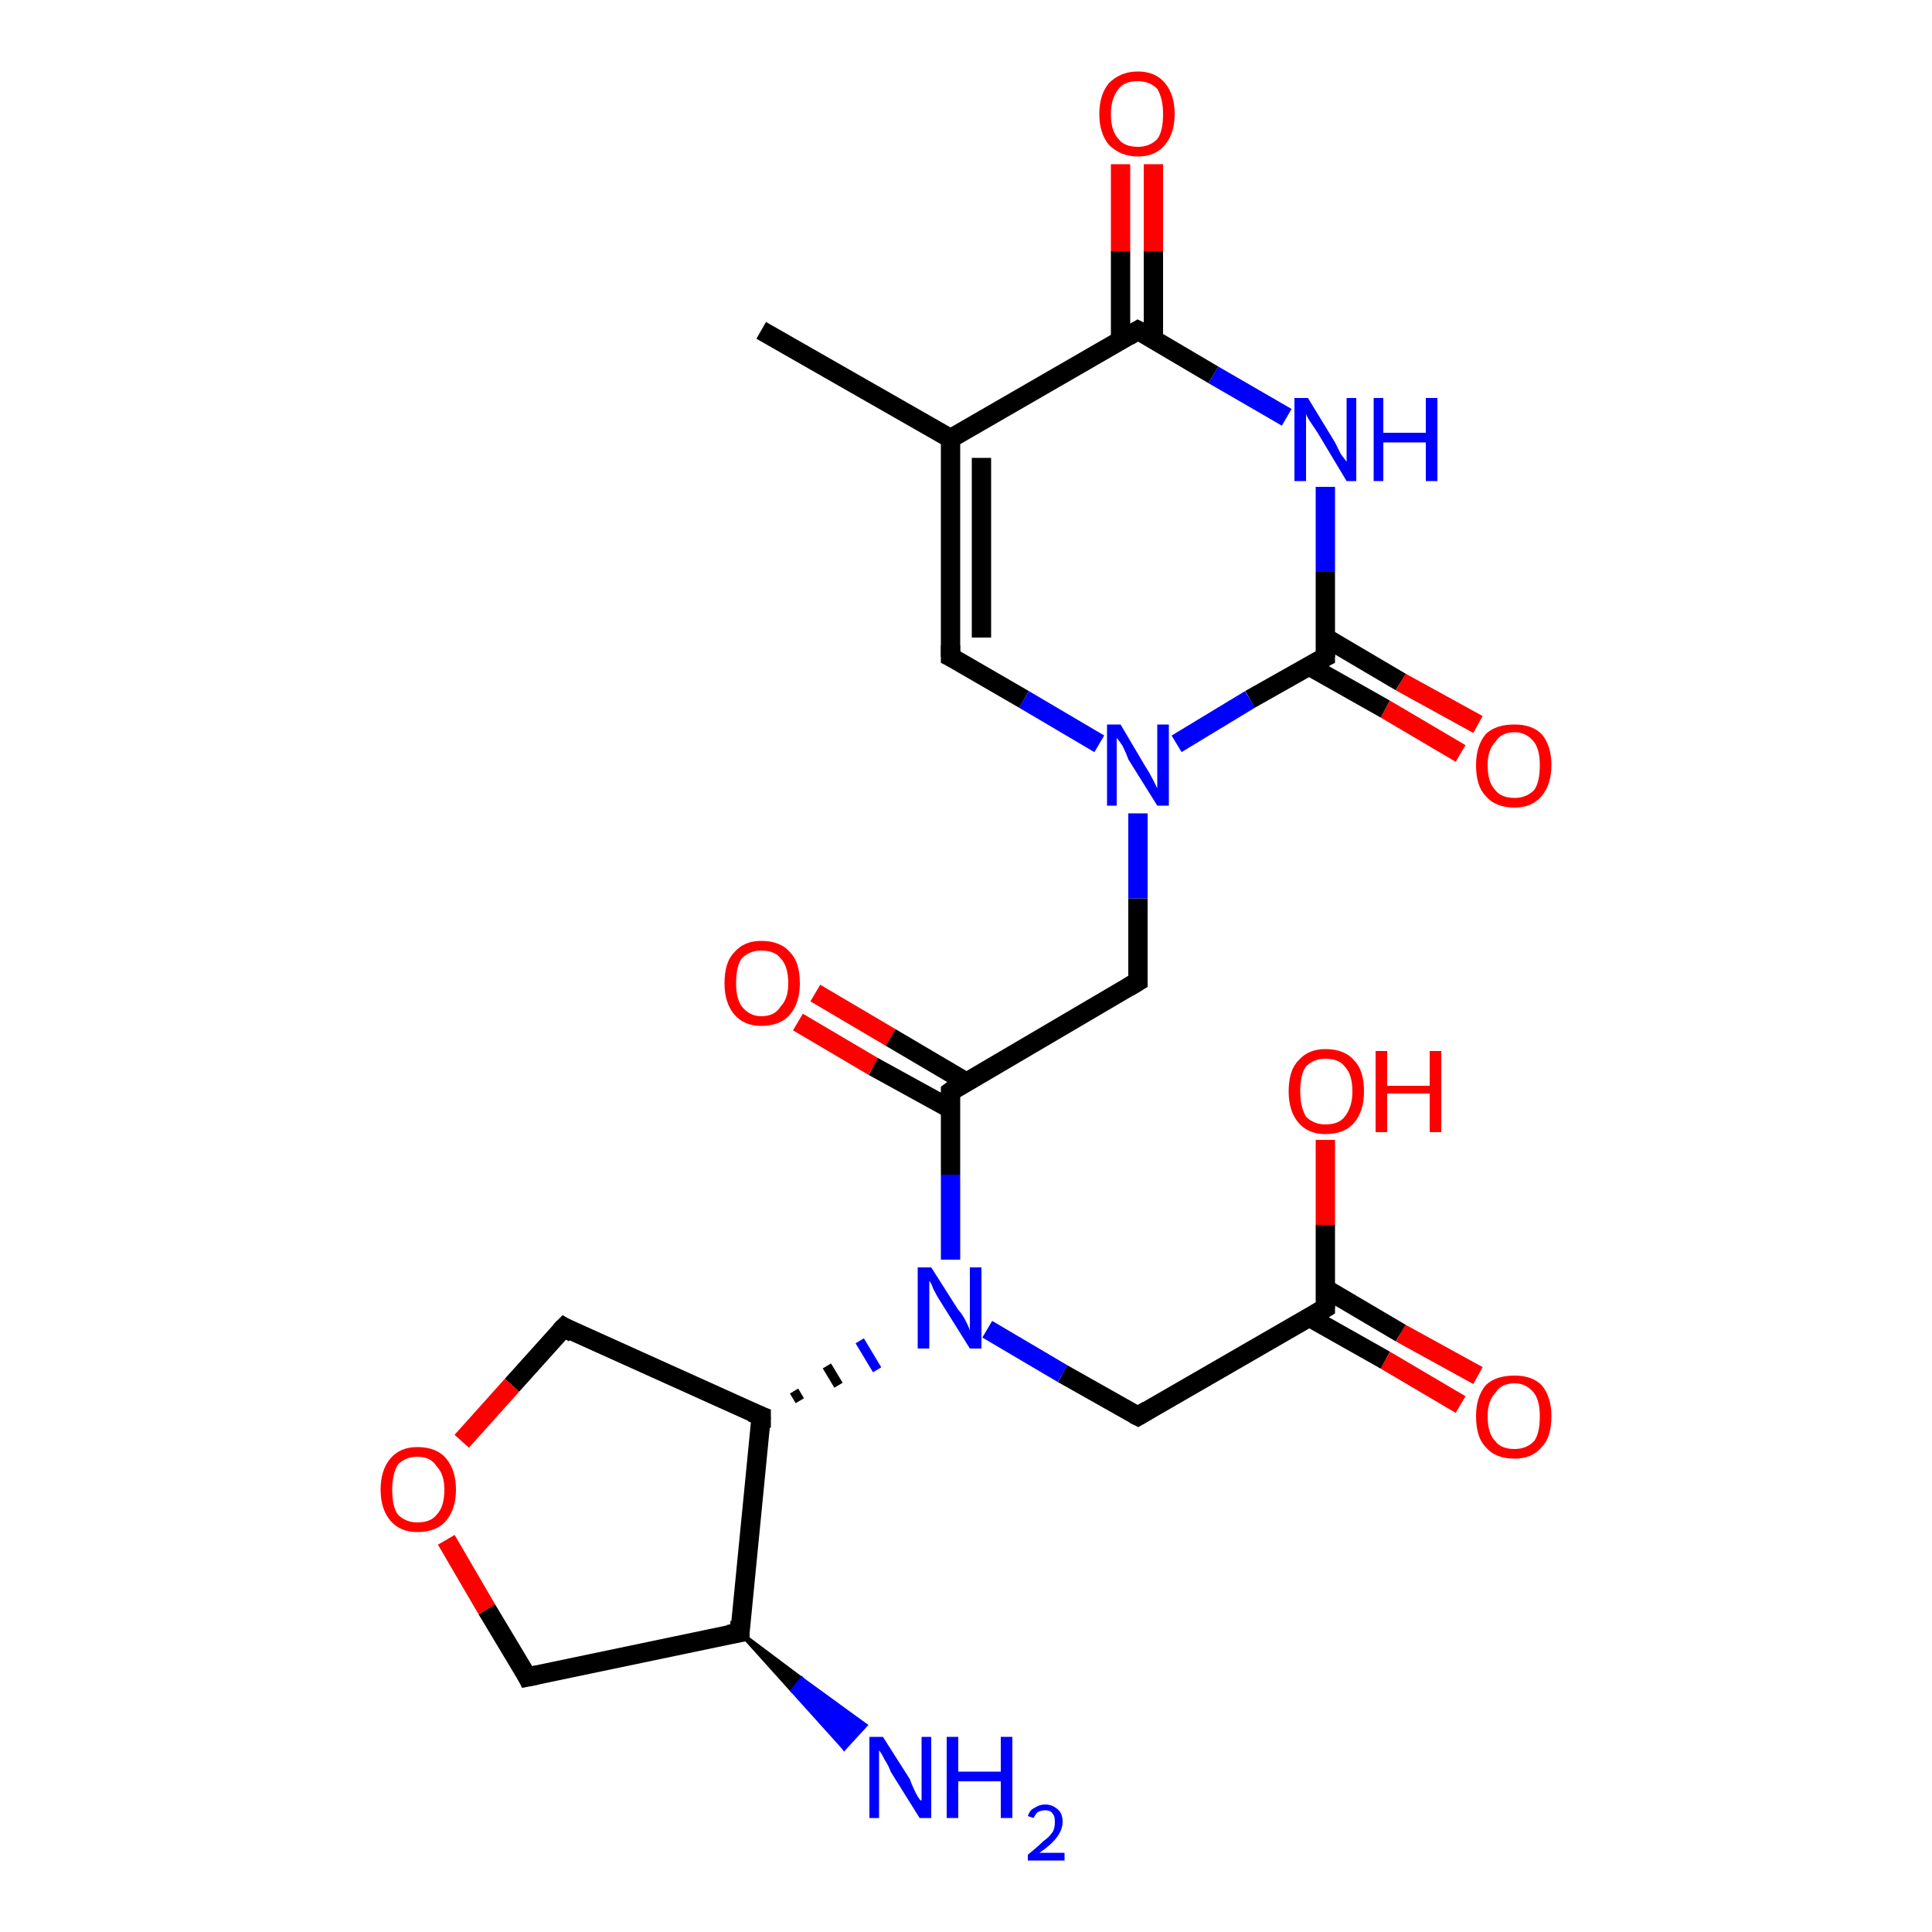 <?xml version='1.0' encoding='iso-8859-1'?>
<svg version='1.1' baseProfile='full'
              xmlns='http://www.w3.org/2000/svg'
                      xmlns:rdkit='http://www.rdkit.org/xml'
                      xmlns:xlink='http://www.w3.org/1999/xlink'
                  xml:space='preserve'
width='100px' height='100px' viewBox='0 0 100 100'>
<!-- END OF HEADER -->
<rect style='opacity:1.0;fill:#FFFFFF;stroke:none' width='100.0' height='100.0' x='0.0' y='0.0'> </rect>
<path class='bond-0 atom-18 atom-1' d='M 75.6,72.7 L 71.7,70.4' style='fill:none;fill-rule:evenodd;stroke:#FF0000;stroke-width:1.0px;stroke-linecap:butt;stroke-linejoin:miter;stroke-opacity:1' />
<path class='bond-0 atom-18 atom-1' d='M 71.7,70.4 L 67.8,68.2' style='fill:none;fill-rule:evenodd;stroke:#000000;stroke-width:1.0px;stroke-linecap:butt;stroke-linejoin:miter;stroke-opacity:1' />
<path class='bond-0 atom-18 atom-1' d='M 76.5,71.2 L 72.5,69.0' style='fill:none;fill-rule:evenodd;stroke:#FF0000;stroke-width:1.0px;stroke-linecap:butt;stroke-linejoin:miter;stroke-opacity:1' />
<path class='bond-0 atom-18 atom-1' d='M 72.5,69.0 L 68.6,66.7' style='fill:none;fill-rule:evenodd;stroke:#000000;stroke-width:1.0px;stroke-linecap:butt;stroke-linejoin:miter;stroke-opacity:1' />
<path class='bond-1 atom-1 atom-2' d='M 68.6,67.7 L 58.9,73.3' style='fill:none;fill-rule:evenodd;stroke:#000000;stroke-width:1.0px;stroke-linecap:butt;stroke-linejoin:miter;stroke-opacity:1' />
<path class='bond-2 atom-2 atom-14' d='M 58.9,73.3 L 55.0,71.1' style='fill:none;fill-rule:evenodd;stroke:#000000;stroke-width:1.0px;stroke-linecap:butt;stroke-linejoin:miter;stroke-opacity:1' />
<path class='bond-2 atom-2 atom-14' d='M 55.0,71.1 L 51.1,68.8' style='fill:none;fill-rule:evenodd;stroke:#0000FF;stroke-width:1.0px;stroke-linecap:butt;stroke-linejoin:miter;stroke-opacity:1' />
<path class='bond-3 atom-0 atom-6' d='M 29.2,68.7 L 26.5,71.7' style='fill:none;fill-rule:evenodd;stroke:#000000;stroke-width:1.0px;stroke-linecap:butt;stroke-linejoin:miter;stroke-opacity:1' />
<path class='bond-3 atom-0 atom-6' d='M 26.5,71.7 L 23.9,74.6' style='fill:none;fill-rule:evenodd;stroke:#FF0000;stroke-width:1.0px;stroke-linecap:butt;stroke-linejoin:miter;stroke-opacity:1' />
<path class='bond-4 atom-0 atom-3' d='M 29.2,68.7 L 39.4,73.3' style='fill:none;fill-rule:evenodd;stroke:#000000;stroke-width:1.0px;stroke-linecap:butt;stroke-linejoin:miter;stroke-opacity:1' />
<path class='bond-5 atom-3 atom-14' d='M 41.4,72.5 L 41.1,72.0' style='fill:none;fill-rule:evenodd;stroke:#000000;stroke-width:0.5px;stroke-linecap:butt;stroke-linejoin:miter;stroke-opacity:1' />
<path class='bond-5 atom-3 atom-14' d='M 43.4,71.7 L 42.8,70.7' style='fill:none;fill-rule:evenodd;stroke:#000000;stroke-width:0.5px;stroke-linecap:butt;stroke-linejoin:miter;stroke-opacity:1' />
<path class='bond-5 atom-3 atom-14' d='M 45.4,70.9 L 44.5,69.4' style='fill:none;fill-rule:evenodd;stroke:#0000FF;stroke-width:0.5px;stroke-linecap:butt;stroke-linejoin:miter;stroke-opacity:1' />
<path class='bond-6 atom-14 atom-7' d='M 49.2,65.2 L 49.2,60.8' style='fill:none;fill-rule:evenodd;stroke:#0000FF;stroke-width:1.0px;stroke-linecap:butt;stroke-linejoin:miter;stroke-opacity:1' />
<path class='bond-6 atom-14 atom-7' d='M 49.2,60.8 L 49.2,56.5' style='fill:none;fill-rule:evenodd;stroke:#000000;stroke-width:1.0px;stroke-linecap:butt;stroke-linejoin:miter;stroke-opacity:1' />
<path class='bond-7 atom-6 atom-5' d='M 23.1,79.7 L 25.2,83.3' style='fill:none;fill-rule:evenodd;stroke:#FF0000;stroke-width:1.0px;stroke-linecap:butt;stroke-linejoin:miter;stroke-opacity:1' />
<path class='bond-7 atom-6 atom-5' d='M 25.2,83.3 L 27.3,86.8' style='fill:none;fill-rule:evenodd;stroke:#000000;stroke-width:1.0px;stroke-linecap:butt;stroke-linejoin:miter;stroke-opacity:1' />
<path class='bond-8 atom-3 atom-4' d='M 39.4,73.3 L 38.3,84.5' style='fill:none;fill-rule:evenodd;stroke:#000000;stroke-width:1.0px;stroke-linecap:butt;stroke-linejoin:miter;stroke-opacity:1' />
<path class='bond-9 atom-4 atom-5' d='M 38.3,84.5 L 27.3,86.8' style='fill:none;fill-rule:evenodd;stroke:#000000;stroke-width:1.0px;stroke-linecap:butt;stroke-linejoin:miter;stroke-opacity:1' />
<path class='bond-10 atom-4 atom-15' d='M 38.3,84.5 L 41.5,86.9 L 41.0,87.5 Z' style='fill:#000000;fill-rule:evenodd;fill-opacity:1;stroke:#000000;stroke-width:0.2px;stroke-linecap:butt;stroke-linejoin:miter;stroke-opacity:1;' />
<path class='bond-10 atom-4 atom-15' d='M 41.5,86.9 L 43.7,90.5 L 44.8,89.3 Z' style='fill:#0000FF;fill-rule:evenodd;fill-opacity:1;stroke:#0000FF;stroke-width:0.2px;stroke-linecap:butt;stroke-linejoin:miter;stroke-opacity:1;' />
<path class='bond-10 atom-4 atom-15' d='M 41.5,86.9 L 41.0,87.5 L 43.7,90.5 Z' style='fill:#0000FF;fill-rule:evenodd;fill-opacity:1;stroke:#0000FF;stroke-width:0.2px;stroke-linecap:butt;stroke-linejoin:miter;stroke-opacity:1;' />
<path class='bond-11 atom-21 atom-7' d='M 42.2,51.4 L 46.1,53.7' style='fill:none;fill-rule:evenodd;stroke:#FF0000;stroke-width:1.0px;stroke-linecap:butt;stroke-linejoin:miter;stroke-opacity:1' />
<path class='bond-11 atom-21 atom-7' d='M 46.1,53.7 L 50.0,56.0' style='fill:none;fill-rule:evenodd;stroke:#000000;stroke-width:1.0px;stroke-linecap:butt;stroke-linejoin:miter;stroke-opacity:1' />
<path class='bond-11 atom-21 atom-7' d='M 41.3,52.9 L 45.2,55.2' style='fill:none;fill-rule:evenodd;stroke:#FF0000;stroke-width:1.0px;stroke-linecap:butt;stroke-linejoin:miter;stroke-opacity:1' />
<path class='bond-11 atom-21 atom-7' d='M 45.2,55.2 L 49.2,57.4' style='fill:none;fill-rule:evenodd;stroke:#000000;stroke-width:1.0px;stroke-linecap:butt;stroke-linejoin:miter;stroke-opacity:1' />
<path class='bond-12 atom-7 atom-8' d='M 49.2,56.5 L 58.9,50.8' style='fill:none;fill-rule:evenodd;stroke:#000000;stroke-width:1.0px;stroke-linecap:butt;stroke-linejoin:miter;stroke-opacity:1' />
<path class='bond-13 atom-20 atom-9' d='M 75.6,39.0 L 71.7,36.7' style='fill:none;fill-rule:evenodd;stroke:#FF0000;stroke-width:1.0px;stroke-linecap:butt;stroke-linejoin:miter;stroke-opacity:1' />
<path class='bond-13 atom-20 atom-9' d='M 71.7,36.7 L 67.8,34.5' style='fill:none;fill-rule:evenodd;stroke:#000000;stroke-width:1.0px;stroke-linecap:butt;stroke-linejoin:miter;stroke-opacity:1' />
<path class='bond-13 atom-20 atom-9' d='M 76.5,37.5 L 72.5,35.3' style='fill:none;fill-rule:evenodd;stroke:#FF0000;stroke-width:1.0px;stroke-linecap:butt;stroke-linejoin:miter;stroke-opacity:1' />
<path class='bond-13 atom-20 atom-9' d='M 72.5,35.3 L 68.6,33.0' style='fill:none;fill-rule:evenodd;stroke:#000000;stroke-width:1.0px;stroke-linecap:butt;stroke-linejoin:miter;stroke-opacity:1' />
<path class='bond-14 atom-8 atom-16' d='M 58.9,50.8 L 58.9,46.5' style='fill:none;fill-rule:evenodd;stroke:#000000;stroke-width:1.0px;stroke-linecap:butt;stroke-linejoin:miter;stroke-opacity:1' />
<path class='bond-14 atom-8 atom-16' d='M 58.9,46.5 L 58.9,42.1' style='fill:none;fill-rule:evenodd;stroke:#0000FF;stroke-width:1.0px;stroke-linecap:butt;stroke-linejoin:miter;stroke-opacity:1' />
<path class='bond-15 atom-9 atom-16' d='M 68.6,34.0 L 64.7,36.2' style='fill:none;fill-rule:evenodd;stroke:#000000;stroke-width:1.0px;stroke-linecap:butt;stroke-linejoin:miter;stroke-opacity:1' />
<path class='bond-15 atom-9 atom-16' d='M 64.7,36.2 L 60.9,38.5' style='fill:none;fill-rule:evenodd;stroke:#0000FF;stroke-width:1.0px;stroke-linecap:butt;stroke-linejoin:miter;stroke-opacity:1' />
<path class='bond-16 atom-9 atom-17' d='M 68.6,34.0 L 68.6,29.6' style='fill:none;fill-rule:evenodd;stroke:#000000;stroke-width:1.0px;stroke-linecap:butt;stroke-linejoin:miter;stroke-opacity:1' />
<path class='bond-16 atom-9 atom-17' d='M 68.6,29.6 L 68.6,25.2' style='fill:none;fill-rule:evenodd;stroke:#0000FF;stroke-width:1.0px;stroke-linecap:butt;stroke-linejoin:miter;stroke-opacity:1' />
<path class='bond-17 atom-16 atom-12' d='M 56.9,38.5 L 53.0,36.2' style='fill:none;fill-rule:evenodd;stroke:#0000FF;stroke-width:1.0px;stroke-linecap:butt;stroke-linejoin:miter;stroke-opacity:1' />
<path class='bond-17 atom-16 atom-12' d='M 53.0,36.2 L 49.2,34.0' style='fill:none;fill-rule:evenodd;stroke:#000000;stroke-width:1.0px;stroke-linecap:butt;stroke-linejoin:miter;stroke-opacity:1' />
<path class='bond-18 atom-17 atom-10' d='M 66.6,21.6 L 62.8,19.4' style='fill:none;fill-rule:evenodd;stroke:#0000FF;stroke-width:1.0px;stroke-linecap:butt;stroke-linejoin:miter;stroke-opacity:1' />
<path class='bond-18 atom-17 atom-10' d='M 62.8,19.4 L 58.9,17.1' style='fill:none;fill-rule:evenodd;stroke:#000000;stroke-width:1.0px;stroke-linecap:butt;stroke-linejoin:miter;stroke-opacity:1' />
<path class='bond-19 atom-12 atom-11' d='M 49.2,34.0 L 49.2,22.7' style='fill:none;fill-rule:evenodd;stroke:#000000;stroke-width:1.0px;stroke-linecap:butt;stroke-linejoin:miter;stroke-opacity:1' />
<path class='bond-19 atom-12 atom-11' d='M 50.8,33.0 L 50.8,23.7' style='fill:none;fill-rule:evenodd;stroke:#000000;stroke-width:1.0px;stroke-linecap:butt;stroke-linejoin:miter;stroke-opacity:1' />
<path class='bond-20 atom-10 atom-11' d='M 58.9,17.1 L 49.2,22.7' style='fill:none;fill-rule:evenodd;stroke:#000000;stroke-width:1.0px;stroke-linecap:butt;stroke-linejoin:miter;stroke-opacity:1' />
<path class='bond-21 atom-10 atom-19' d='M 59.7,17.6 L 59.7,13.0' style='fill:none;fill-rule:evenodd;stroke:#000000;stroke-width:1.0px;stroke-linecap:butt;stroke-linejoin:miter;stroke-opacity:1' />
<path class='bond-21 atom-10 atom-19' d='M 59.7,13.0 L 59.7,8.5' style='fill:none;fill-rule:evenodd;stroke:#FF0000;stroke-width:1.0px;stroke-linecap:butt;stroke-linejoin:miter;stroke-opacity:1' />
<path class='bond-21 atom-10 atom-19' d='M 58.0,17.6 L 58.0,13.0' style='fill:none;fill-rule:evenodd;stroke:#000000;stroke-width:1.0px;stroke-linecap:butt;stroke-linejoin:miter;stroke-opacity:1' />
<path class='bond-21 atom-10 atom-19' d='M 58.0,13.0 L 58.0,8.5' style='fill:none;fill-rule:evenodd;stroke:#FF0000;stroke-width:1.0px;stroke-linecap:butt;stroke-linejoin:miter;stroke-opacity:1' />
<path class='bond-22 atom-11 atom-13' d='M 49.2,22.7 L 39.4,17.1' style='fill:none;fill-rule:evenodd;stroke:#000000;stroke-width:1.0px;stroke-linecap:butt;stroke-linejoin:miter;stroke-opacity:1' />
<path class='bond-23 atom-1 atom-22' d='M 68.6,67.7 L 68.6,63.4' style='fill:none;fill-rule:evenodd;stroke:#000000;stroke-width:1.0px;stroke-linecap:butt;stroke-linejoin:miter;stroke-opacity:1' />
<path class='bond-23 atom-1 atom-22' d='M 68.6,63.4 L 68.6,59.0' style='fill:none;fill-rule:evenodd;stroke:#FF0000;stroke-width:1.0px;stroke-linecap:butt;stroke-linejoin:miter;stroke-opacity:1' />
<path d='M 29.0,68.9 L 29.2,68.7 L 29.7,69.0' style='fill:none;stroke:#000000;stroke-width:1.0px;stroke-linecap:butt;stroke-linejoin:miter;stroke-opacity:1;' />
<path d='M 68.1,68.0 L 68.6,67.7 L 68.6,67.5' style='fill:none;stroke:#000000;stroke-width:1.0px;stroke-linecap:butt;stroke-linejoin:miter;stroke-opacity:1;' />
<path d='M 59.4,73.0 L 58.9,73.3 L 58.7,73.2' style='fill:none;stroke:#000000;stroke-width:1.0px;stroke-linecap:butt;stroke-linejoin:miter;stroke-opacity:1;' />
<path d='M 38.9,73.1 L 39.4,73.3 L 39.4,73.9' style='fill:none;stroke:#000000;stroke-width:1.0px;stroke-linecap:butt;stroke-linejoin:miter;stroke-opacity:1;' />
<path d='M 38.3,83.9 L 38.3,84.5 L 37.7,84.6' style='fill:none;stroke:#000000;stroke-width:1.0px;stroke-linecap:butt;stroke-linejoin:miter;stroke-opacity:1;' />
<path d='M 27.2,86.6 L 27.3,86.8 L 27.8,86.7' style='fill:none;stroke:#000000;stroke-width:1.0px;stroke-linecap:butt;stroke-linejoin:miter;stroke-opacity:1;' />
<path d='M 49.2,56.7 L 49.2,56.5 L 49.6,56.2' style='fill:none;stroke:#000000;stroke-width:1.0px;stroke-linecap:butt;stroke-linejoin:miter;stroke-opacity:1;' />
<path d='M 58.4,51.1 L 58.9,50.8 L 58.9,50.6' style='fill:none;stroke:#000000;stroke-width:1.0px;stroke-linecap:butt;stroke-linejoin:miter;stroke-opacity:1;' />
<path d='M 68.4,34.1 L 68.6,34.0 L 68.6,33.8' style='fill:none;stroke:#000000;stroke-width:1.0px;stroke-linecap:butt;stroke-linejoin:miter;stroke-opacity:1;' />
<path d='M 59.1,17.2 L 58.9,17.1 L 58.4,17.4' style='fill:none;stroke:#000000;stroke-width:1.0px;stroke-linecap:butt;stroke-linejoin:miter;stroke-opacity:1;' />
<path d='M 49.4,34.1 L 49.2,34.0 L 49.2,33.4' style='fill:none;stroke:#000000;stroke-width:1.0px;stroke-linecap:butt;stroke-linejoin:miter;stroke-opacity:1;' />
<path class='atom-6' d='M 19.7 77.1
Q 19.7 76.1, 20.2 75.5
Q 20.7 74.9, 21.6 74.9
Q 22.6 74.9, 23.1 75.5
Q 23.6 76.1, 23.6 77.1
Q 23.6 78.1, 23.1 78.7
Q 22.6 79.3, 21.6 79.3
Q 20.7 79.3, 20.2 78.7
Q 19.7 78.1, 19.7 77.1
M 21.6 78.8
Q 22.3 78.8, 22.6 78.4
Q 23.0 78.0, 23.0 77.1
Q 23.0 76.3, 22.6 75.9
Q 22.3 75.4, 21.6 75.4
Q 21.0 75.4, 20.6 75.8
Q 20.3 76.3, 20.3 77.1
Q 20.3 78.0, 20.6 78.4
Q 21.0 78.8, 21.6 78.8
' fill='#FF0000'/>
<path class='atom-14' d='M 48.2 65.6
L 49.6 67.8
Q 49.8 68.0, 50.0 68.4
Q 50.2 68.8, 50.2 68.9
L 50.2 65.6
L 50.8 65.6
L 50.8 69.8
L 50.2 69.8
L 48.7 67.4
Q 48.5 67.1, 48.3 66.7
Q 48.2 66.4, 48.1 66.3
L 48.1 69.8
L 47.5 69.8
L 47.5 65.6
L 48.2 65.6
' fill='#0000FF'/>
<path class='atom-15' d='M 45.7 89.9
L 47.1 92.1
Q 47.2 92.4, 47.4 92.8
Q 47.6 93.2, 47.7 93.2
L 47.7 89.9
L 48.2 89.9
L 48.2 94.1
L 47.6 94.1
L 46.1 91.7
Q 46.0 91.4, 45.8 91.1
Q 45.6 90.7, 45.5 90.6
L 45.5 94.1
L 45.0 94.1
L 45.0 89.9
L 45.7 89.9
' fill='#0000FF'/>
<path class='atom-15' d='M 49.0 89.9
L 49.6 89.9
L 49.6 91.7
L 51.8 91.7
L 51.8 89.9
L 52.4 89.9
L 52.4 94.1
L 51.8 94.1
L 51.8 92.2
L 49.6 92.2
L 49.6 94.1
L 49.0 94.1
L 49.0 89.9
' fill='#0000FF'/>
<path class='atom-15' d='M 53.2 94.0
Q 53.3 93.7, 53.5 93.6
Q 53.8 93.4, 54.1 93.4
Q 54.5 93.4, 54.8 93.7
Q 55.0 93.9, 55.0 94.3
Q 55.0 94.7, 54.7 95.1
Q 54.4 95.5, 53.8 95.9
L 55.1 95.9
L 55.1 96.3
L 53.2 96.3
L 53.2 96.0
Q 53.7 95.6, 54.0 95.3
Q 54.3 95.1, 54.5 94.8
Q 54.6 94.6, 54.6 94.3
Q 54.6 94.0, 54.5 93.9
Q 54.4 93.7, 54.1 93.7
Q 53.9 93.7, 53.7 93.8
Q 53.6 93.9, 53.5 94.1
L 53.2 94.0
' fill='#0000FF'/>
<path class='atom-16' d='M 58.0 37.5
L 59.3 39.7
Q 59.5 40.0, 59.7 40.4
Q 59.9 40.8, 59.9 40.8
L 59.9 37.5
L 60.5 37.5
L 60.5 41.7
L 59.9 41.7
L 58.4 39.3
Q 58.3 39.0, 58.1 38.6
Q 57.9 38.3, 57.8 38.2
L 57.8 41.7
L 57.3 41.7
L 57.3 37.5
L 58.0 37.5
' fill='#0000FF'/>
<path class='atom-17' d='M 67.7 20.6
L 69.1 22.9
Q 69.2 23.1, 69.4 23.5
Q 69.7 23.9, 69.7 23.9
L 69.7 20.6
L 70.2 20.6
L 70.2 24.9
L 69.7 24.9
L 68.2 22.4
Q 68.0 22.1, 67.8 21.8
Q 67.6 21.5, 67.6 21.4
L 67.6 24.9
L 67.0 24.9
L 67.0 20.6
L 67.7 20.6
' fill='#0000FF'/>
<path class='atom-17' d='M 71.1 20.6
L 71.6 20.6
L 71.6 22.4
L 73.8 22.4
L 73.8 20.6
L 74.4 20.6
L 74.4 24.9
L 73.8 24.9
L 73.8 22.9
L 71.6 22.9
L 71.6 24.9
L 71.1 24.9
L 71.1 20.6
' fill='#0000FF'/>
<path class='atom-18' d='M 76.4 73.3
Q 76.4 72.3, 76.9 71.7
Q 77.4 71.2, 78.4 71.2
Q 79.3 71.2, 79.8 71.7
Q 80.3 72.3, 80.3 73.3
Q 80.3 74.4, 79.8 74.9
Q 79.3 75.5, 78.4 75.5
Q 77.4 75.5, 76.9 74.9
Q 76.4 74.4, 76.4 73.3
M 78.4 75.0
Q 79.0 75.0, 79.4 74.6
Q 79.7 74.2, 79.7 73.3
Q 79.7 72.5, 79.4 72.1
Q 79.0 71.6, 78.4 71.6
Q 77.7 71.6, 77.4 72.1
Q 77.0 72.5, 77.0 73.3
Q 77.0 74.2, 77.4 74.6
Q 77.7 75.0, 78.4 75.0
' fill='#FF0000'/>
<path class='atom-19' d='M 56.9 5.9
Q 56.9 4.9, 57.4 4.3
Q 58.0 3.7, 58.9 3.7
Q 59.8 3.7, 60.3 4.3
Q 60.8 4.9, 60.8 5.9
Q 60.8 6.9, 60.3 7.5
Q 59.8 8.1, 58.9 8.1
Q 58.0 8.1, 57.4 7.5
Q 56.9 6.9, 56.9 5.9
M 58.9 7.6
Q 59.5 7.6, 59.9 7.2
Q 60.2 6.8, 60.2 5.9
Q 60.2 5.1, 59.9 4.6
Q 59.5 4.2, 58.9 4.2
Q 58.2 4.2, 57.9 4.6
Q 57.5 5.1, 57.5 5.9
Q 57.5 6.8, 57.9 7.2
Q 58.2 7.6, 58.9 7.6
' fill='#FF0000'/>
<path class='atom-20' d='M 76.4 39.6
Q 76.4 38.6, 76.9 38.0
Q 77.4 37.5, 78.4 37.5
Q 79.3 37.5, 79.8 38.0
Q 80.3 38.6, 80.3 39.6
Q 80.3 40.6, 79.8 41.2
Q 79.3 41.8, 78.4 41.8
Q 77.4 41.8, 76.9 41.2
Q 76.4 40.7, 76.4 39.6
M 78.4 41.3
Q 79.0 41.3, 79.4 40.9
Q 79.7 40.5, 79.7 39.6
Q 79.7 38.8, 79.4 38.4
Q 79.0 37.9, 78.4 37.9
Q 77.7 37.9, 77.4 38.4
Q 77.0 38.8, 77.0 39.6
Q 77.0 40.5, 77.4 40.9
Q 77.7 41.3, 78.4 41.3
' fill='#FF0000'/>
<path class='atom-21' d='M 37.5 50.9
Q 37.5 49.8, 38.0 49.3
Q 38.5 48.7, 39.4 48.7
Q 40.4 48.7, 40.9 49.3
Q 41.4 49.8, 41.4 50.9
Q 41.4 51.9, 40.9 52.5
Q 40.4 53.1, 39.4 53.1
Q 38.5 53.1, 38.0 52.5
Q 37.5 51.9, 37.5 50.9
M 39.4 52.6
Q 40.1 52.6, 40.4 52.1
Q 40.8 51.7, 40.8 50.9
Q 40.8 50.0, 40.4 49.6
Q 40.1 49.2, 39.4 49.2
Q 38.8 49.2, 38.4 49.6
Q 38.1 50.0, 38.1 50.9
Q 38.1 51.7, 38.4 52.1
Q 38.8 52.6, 39.4 52.6
' fill='#FF0000'/>
<path class='atom-22' d='M 66.7 56.5
Q 66.7 55.4, 67.2 54.9
Q 67.7 54.3, 68.6 54.3
Q 69.6 54.3, 70.1 54.9
Q 70.6 55.4, 70.6 56.5
Q 70.6 57.5, 70.1 58.1
Q 69.6 58.7, 68.6 58.7
Q 67.7 58.7, 67.2 58.1
Q 66.7 57.5, 66.7 56.5
M 68.6 58.2
Q 69.3 58.2, 69.6 57.8
Q 70.0 57.3, 70.0 56.5
Q 70.0 55.6, 69.6 55.2
Q 69.3 54.8, 68.6 54.8
Q 68.0 54.8, 67.6 55.2
Q 67.3 55.6, 67.3 56.5
Q 67.3 57.3, 67.6 57.8
Q 68.0 58.2, 68.6 58.2
' fill='#FF0000'/>
<path class='atom-22' d='M 71.2 54.4
L 71.8 54.4
L 71.8 56.2
L 74.0 56.2
L 74.0 54.4
L 74.6 54.4
L 74.6 58.6
L 74.0 58.6
L 74.0 56.6
L 71.8 56.6
L 71.8 58.6
L 71.2 58.6
L 71.2 54.4
' fill='#FF0000'/>
</svg>
